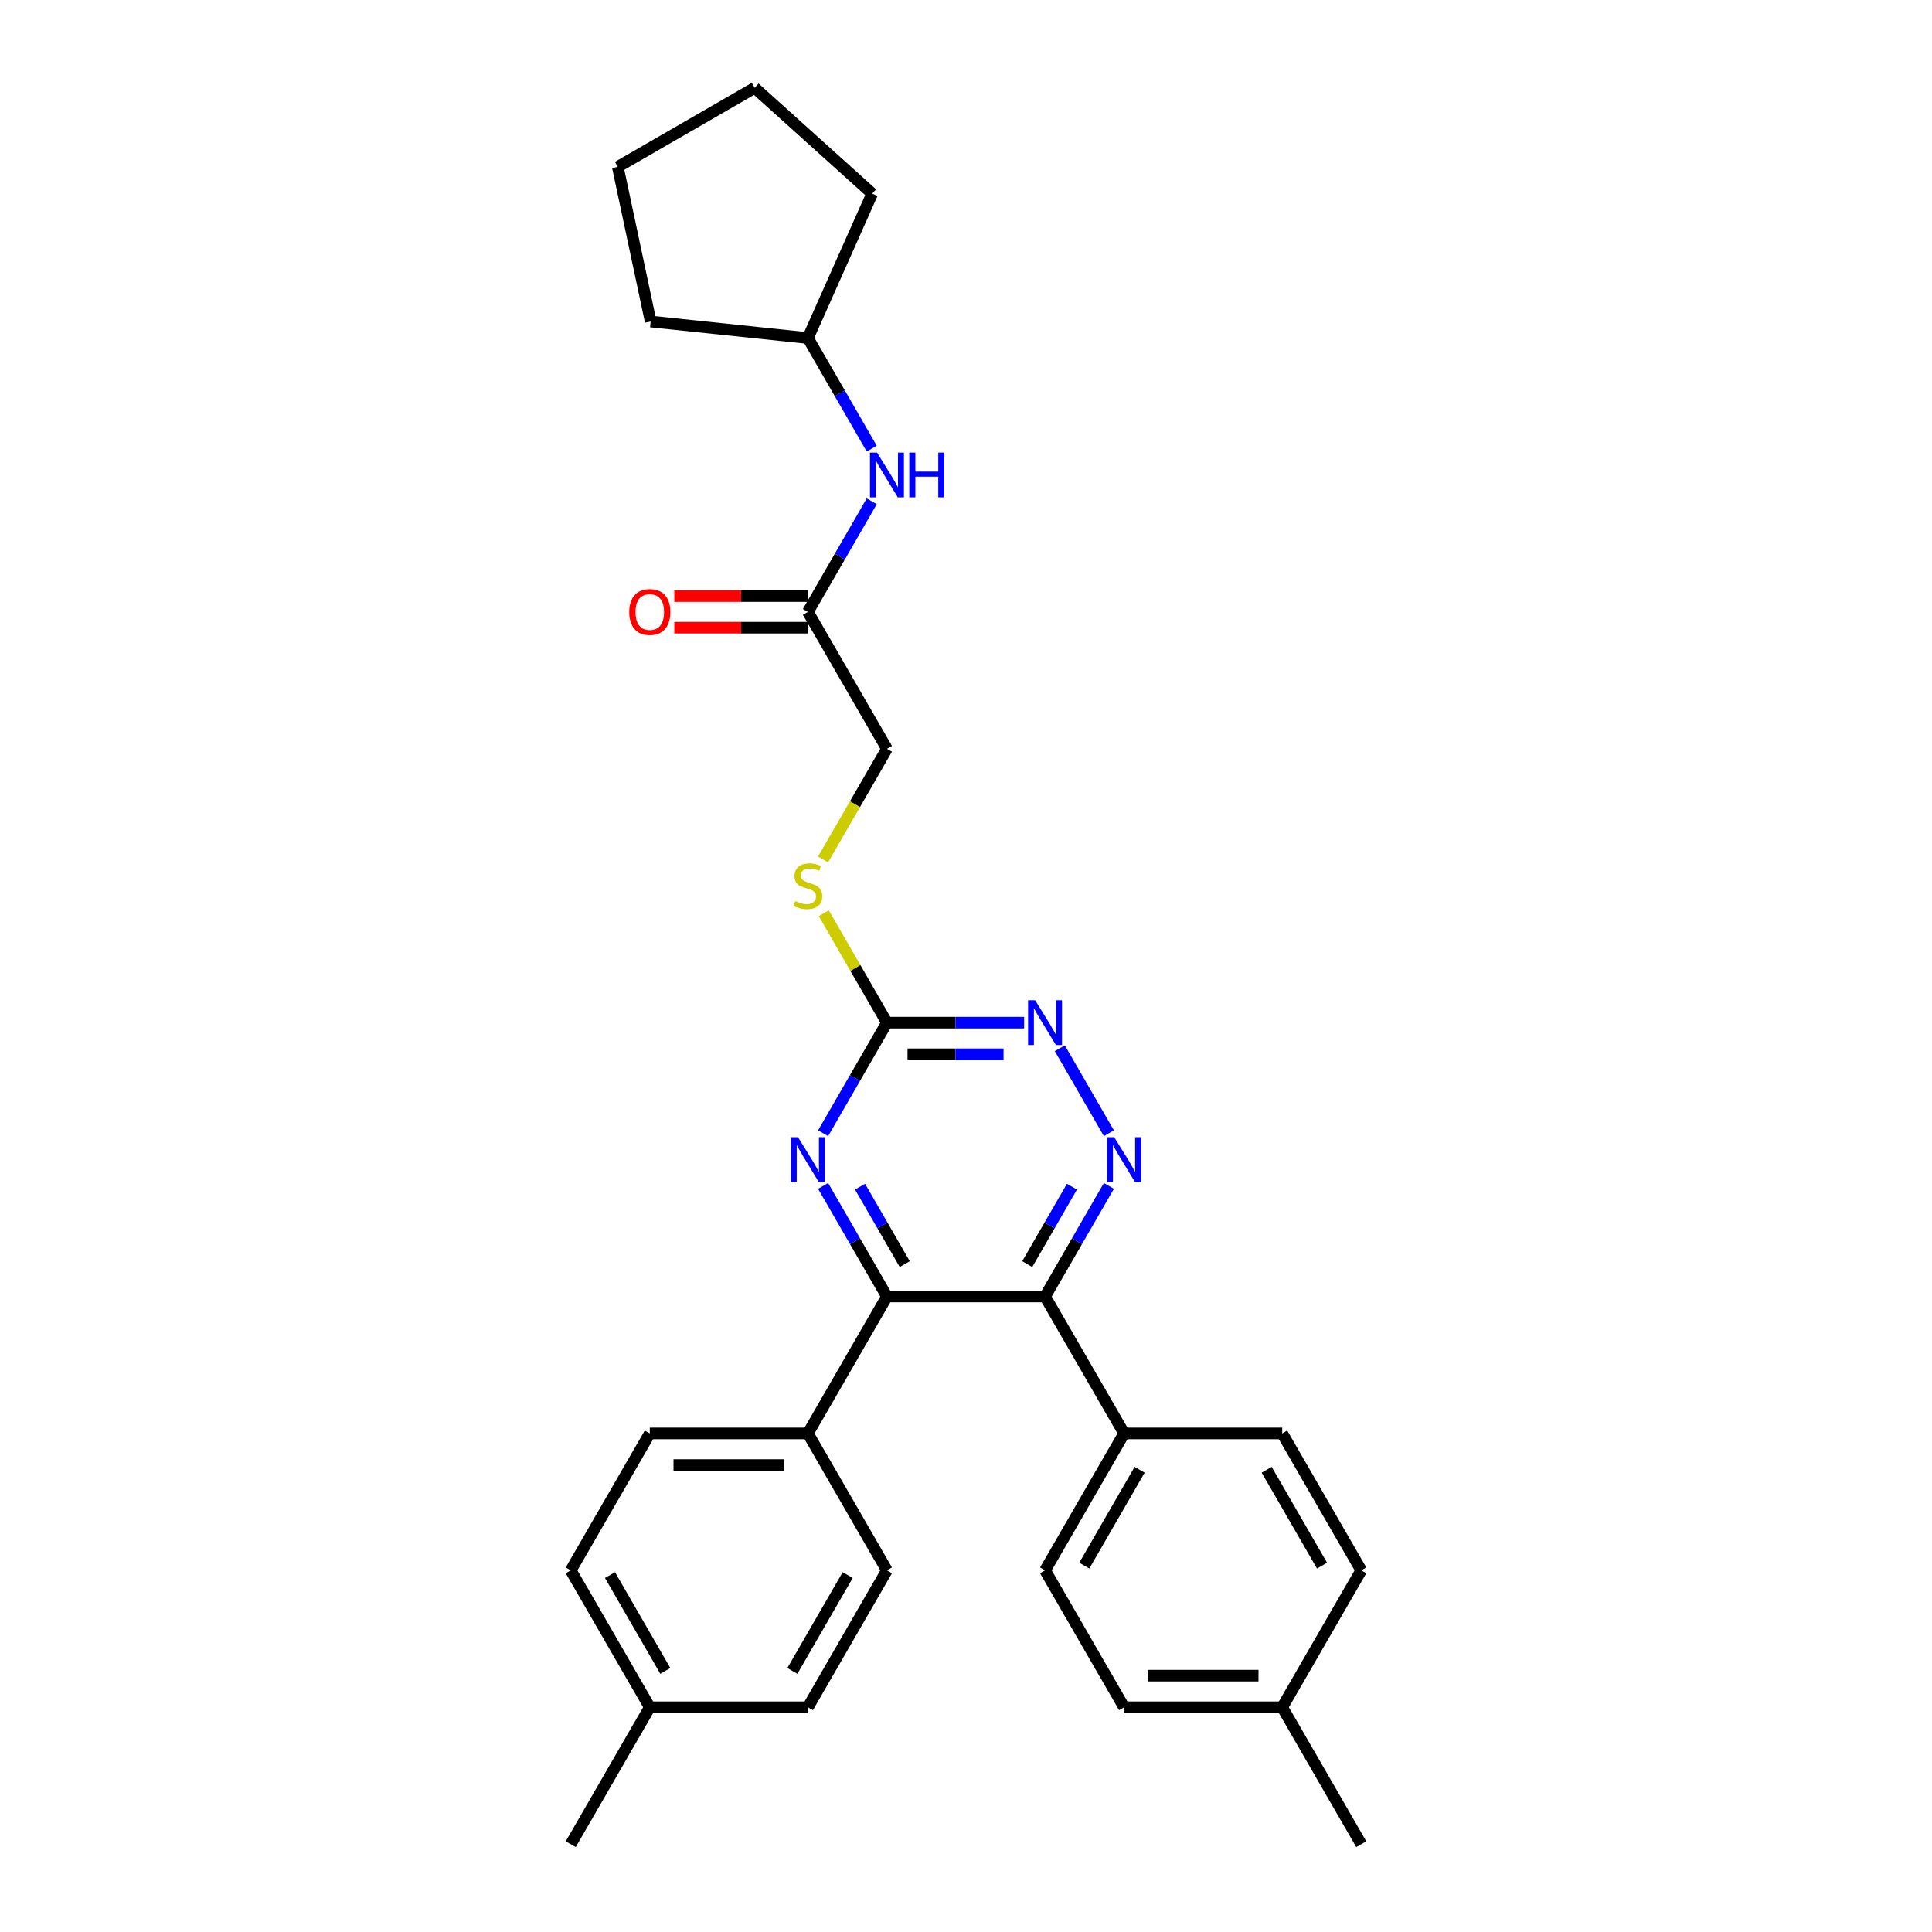 <?xml version='1.0' encoding='iso-8859-1'?>
<svg version='1.1' baseProfile='full'
              xmlns='http://www.w3.org/2000/svg'
                      xmlns:rdkit='http://www.rdkit.org/xml'
                      xmlns:xlink='http://www.w3.org/1999/xlink'
                  xml:space='preserve'
width='1000px' height='1000px' viewBox='0 0 1000 1000'>
<!-- END OF HEADER -->
<rect style='opacity:1.0;fill:#FFFFFF;stroke:none' width='1000' height='1000' x='0' y='0'> </rect>
<path class='bond-0' d='M 540.917,671.064 L 557.44,642.446' style='fill:none;fill-rule:evenodd;stroke:#000000;stroke-width:6px;stroke-linecap:butt;stroke-linejoin:miter;stroke-opacity:1' />
<path class='bond-0' d='M 557.44,642.446 L 573.963,613.827' style='fill:none;fill-rule:evenodd;stroke:#0000FF;stroke-width:6px;stroke-linecap:butt;stroke-linejoin:miter;stroke-opacity:1' />
<path class='bond-0' d='M 531.7,654.295 L 543.266,634.262' style='fill:none;fill-rule:evenodd;stroke:#000000;stroke-width:6px;stroke-linecap:butt;stroke-linejoin:miter;stroke-opacity:1' />
<path class='bond-0' d='M 543.266,634.262 L 554.832,614.229' style='fill:none;fill-rule:evenodd;stroke:#0000FF;stroke-width:6px;stroke-linecap:butt;stroke-linejoin:miter;stroke-opacity:1' />
<path class='bond-1' d='M 540.917,671.064 L 459.083,671.064' style='fill:none;fill-rule:evenodd;stroke:#000000;stroke-width:6px;stroke-linecap:butt;stroke-linejoin:miter;stroke-opacity:1' />
<path class='bond-5' d='M 540.917,671.064 L 581.834,741.934' style='fill:none;fill-rule:evenodd;stroke:#000000;stroke-width:6px;stroke-linecap:butt;stroke-linejoin:miter;stroke-opacity:1' />
<path class='bond-4' d='M 573.963,586.56 L 548.561,542.563' style='fill:none;fill-rule:evenodd;stroke:#0000FF;stroke-width:6px;stroke-linecap:butt;stroke-linejoin:miter;stroke-opacity:1' />
<path class='bond-2' d='M 459.083,671.064 L 442.56,642.446' style='fill:none;fill-rule:evenodd;stroke:#000000;stroke-width:6px;stroke-linecap:butt;stroke-linejoin:miter;stroke-opacity:1' />
<path class='bond-2' d='M 442.56,642.446 L 426.037,613.827' style='fill:none;fill-rule:evenodd;stroke:#0000FF;stroke-width:6px;stroke-linecap:butt;stroke-linejoin:miter;stroke-opacity:1' />
<path class='bond-2' d='M 468.3,654.295 L 456.734,634.262' style='fill:none;fill-rule:evenodd;stroke:#000000;stroke-width:6px;stroke-linecap:butt;stroke-linejoin:miter;stroke-opacity:1' />
<path class='bond-2' d='M 456.734,634.262 L 445.168,614.229' style='fill:none;fill-rule:evenodd;stroke:#0000FF;stroke-width:6px;stroke-linecap:butt;stroke-linejoin:miter;stroke-opacity:1' />
<path class='bond-7' d='M 459.083,671.064 L 418.166,741.934' style='fill:none;fill-rule:evenodd;stroke:#000000;stroke-width:6px;stroke-linecap:butt;stroke-linejoin:miter;stroke-opacity:1' />
<path class='bond-3' d='M 426.037,586.56 L 442.56,557.942' style='fill:none;fill-rule:evenodd;stroke:#0000FF;stroke-width:6px;stroke-linecap:butt;stroke-linejoin:miter;stroke-opacity:1' />
<path class='bond-3' d='M 442.56,557.942 L 459.083,529.323' style='fill:none;fill-rule:evenodd;stroke:#000000;stroke-width:6px;stroke-linecap:butt;stroke-linejoin:miter;stroke-opacity:1' />
<path class='bond-8' d='M 459.083,529.323 L 442.73,500.999' style='fill:none;fill-rule:evenodd;stroke:#000000;stroke-width:6px;stroke-linecap:butt;stroke-linejoin:miter;stroke-opacity:1' />
<path class='bond-8' d='M 442.73,500.999 L 426.377,472.676' style='fill:none;fill-rule:evenodd;stroke:#CCCC00;stroke-width:6px;stroke-linecap:butt;stroke-linejoin:miter;stroke-opacity:1' />
<path class='bond-29' d='M 459.083,529.323 L 494.583,529.323' style='fill:none;fill-rule:evenodd;stroke:#000000;stroke-width:6px;stroke-linecap:butt;stroke-linejoin:miter;stroke-opacity:1' />
<path class='bond-29' d='M 494.583,529.323 L 530.082,529.323' style='fill:none;fill-rule:evenodd;stroke:#0000FF;stroke-width:6px;stroke-linecap:butt;stroke-linejoin:miter;stroke-opacity:1' />
<path class='bond-29' d='M 469.733,545.69 L 494.583,545.69' style='fill:none;fill-rule:evenodd;stroke:#000000;stroke-width:6px;stroke-linecap:butt;stroke-linejoin:miter;stroke-opacity:1' />
<path class='bond-29' d='M 494.583,545.69 L 519.432,545.69' style='fill:none;fill-rule:evenodd;stroke:#0000FF;stroke-width:6px;stroke-linecap:butt;stroke-linejoin:miter;stroke-opacity:1' />
<path class='bond-11' d='M 581.834,741.934 L 540.917,812.805' style='fill:none;fill-rule:evenodd;stroke:#000000;stroke-width:6px;stroke-linecap:butt;stroke-linejoin:miter;stroke-opacity:1' />
<path class='bond-11' d='M 589.871,760.748 L 561.229,810.358' style='fill:none;fill-rule:evenodd;stroke:#000000;stroke-width:6px;stroke-linecap:butt;stroke-linejoin:miter;stroke-opacity:1' />
<path class='bond-12' d='M 581.834,741.934 L 663.668,741.934' style='fill:none;fill-rule:evenodd;stroke:#000000;stroke-width:6px;stroke-linecap:butt;stroke-linejoin:miter;stroke-opacity:1' />
<path class='bond-6' d='M 418.166,316.712 L 459.083,387.582' style='fill:none;fill-rule:evenodd;stroke:#000000;stroke-width:6px;stroke-linecap:butt;stroke-linejoin:miter;stroke-opacity:1' />
<path class='bond-9' d='M 418.166,316.712 L 434.689,288.094' style='fill:none;fill-rule:evenodd;stroke:#000000;stroke-width:6px;stroke-linecap:butt;stroke-linejoin:miter;stroke-opacity:1' />
<path class='bond-9' d='M 434.689,288.094 L 451.212,259.475' style='fill:none;fill-rule:evenodd;stroke:#0000FF;stroke-width:6px;stroke-linecap:butt;stroke-linejoin:miter;stroke-opacity:1' />
<path class='bond-10' d='M 418.166,308.529 L 383.591,308.529' style='fill:none;fill-rule:evenodd;stroke:#000000;stroke-width:6px;stroke-linecap:butt;stroke-linejoin:miter;stroke-opacity:1' />
<path class='bond-10' d='M 383.591,308.529 L 349.016,308.529' style='fill:none;fill-rule:evenodd;stroke:#FF0000;stroke-width:6px;stroke-linecap:butt;stroke-linejoin:miter;stroke-opacity:1' />
<path class='bond-10' d='M 418.166,324.896 L 383.591,324.896' style='fill:none;fill-rule:evenodd;stroke:#000000;stroke-width:6px;stroke-linecap:butt;stroke-linejoin:miter;stroke-opacity:1' />
<path class='bond-10' d='M 383.591,324.896 L 349.016,324.896' style='fill:none;fill-rule:evenodd;stroke:#FF0000;stroke-width:6px;stroke-linecap:butt;stroke-linejoin:miter;stroke-opacity:1' />
<path class='bond-13' d='M 418.166,741.934 L 336.332,741.934' style='fill:none;fill-rule:evenodd;stroke:#000000;stroke-width:6px;stroke-linecap:butt;stroke-linejoin:miter;stroke-opacity:1' />
<path class='bond-13' d='M 405.891,758.301 L 348.607,758.301' style='fill:none;fill-rule:evenodd;stroke:#000000;stroke-width:6px;stroke-linecap:butt;stroke-linejoin:miter;stroke-opacity:1' />
<path class='bond-14' d='M 418.166,741.934 L 459.083,812.805' style='fill:none;fill-rule:evenodd;stroke:#000000;stroke-width:6px;stroke-linecap:butt;stroke-linejoin:miter;stroke-opacity:1' />
<path class='bond-15' d='M 426.018,444.852 L 442.551,416.217' style='fill:none;fill-rule:evenodd;stroke:#CCCC00;stroke-width:6px;stroke-linecap:butt;stroke-linejoin:miter;stroke-opacity:1' />
<path class='bond-15' d='M 442.551,416.217 L 459.083,387.582' style='fill:none;fill-rule:evenodd;stroke:#000000;stroke-width:6px;stroke-linecap:butt;stroke-linejoin:miter;stroke-opacity:1' />
<path class='bond-22' d='M 451.212,232.208 L 434.689,203.59' style='fill:none;fill-rule:evenodd;stroke:#0000FF;stroke-width:6px;stroke-linecap:butt;stroke-linejoin:miter;stroke-opacity:1' />
<path class='bond-22' d='M 434.689,203.59 L 418.166,174.971' style='fill:none;fill-rule:evenodd;stroke:#000000;stroke-width:6px;stroke-linecap:butt;stroke-linejoin:miter;stroke-opacity:1' />
<path class='bond-16' d='M 540.917,812.805 L 581.834,883.675' style='fill:none;fill-rule:evenodd;stroke:#000000;stroke-width:6px;stroke-linecap:butt;stroke-linejoin:miter;stroke-opacity:1' />
<path class='bond-17' d='M 663.668,741.934 L 704.585,812.805' style='fill:none;fill-rule:evenodd;stroke:#000000;stroke-width:6px;stroke-linecap:butt;stroke-linejoin:miter;stroke-opacity:1' />
<path class='bond-17' d='M 655.632,760.748 L 684.274,810.358' style='fill:none;fill-rule:evenodd;stroke:#000000;stroke-width:6px;stroke-linecap:butt;stroke-linejoin:miter;stroke-opacity:1' />
<path class='bond-18' d='M 336.332,741.934 L 295.415,812.805' style='fill:none;fill-rule:evenodd;stroke:#000000;stroke-width:6px;stroke-linecap:butt;stroke-linejoin:miter;stroke-opacity:1' />
<path class='bond-19' d='M 459.083,812.805 L 418.166,883.675' style='fill:none;fill-rule:evenodd;stroke:#000000;stroke-width:6px;stroke-linecap:butt;stroke-linejoin:miter;stroke-opacity:1' />
<path class='bond-19' d='M 438.771,815.252 L 410.129,864.861' style='fill:none;fill-rule:evenodd;stroke:#000000;stroke-width:6px;stroke-linecap:butt;stroke-linejoin:miter;stroke-opacity:1' />
<path class='bond-30' d='M 581.834,883.675 L 663.668,883.675' style='fill:none;fill-rule:evenodd;stroke:#000000;stroke-width:6px;stroke-linecap:butt;stroke-linejoin:miter;stroke-opacity:1' />
<path class='bond-30' d='M 594.109,867.308 L 651.393,867.308' style='fill:none;fill-rule:evenodd;stroke:#000000;stroke-width:6px;stroke-linecap:butt;stroke-linejoin:miter;stroke-opacity:1' />
<path class='bond-21' d='M 704.585,812.805 L 663.668,883.675' style='fill:none;fill-rule:evenodd;stroke:#000000;stroke-width:6px;stroke-linecap:butt;stroke-linejoin:miter;stroke-opacity:1' />
<path class='bond-31' d='M 295.415,812.805 L 336.332,883.675' style='fill:none;fill-rule:evenodd;stroke:#000000;stroke-width:6px;stroke-linecap:butt;stroke-linejoin:miter;stroke-opacity:1' />
<path class='bond-31' d='M 315.726,815.252 L 344.368,864.861' style='fill:none;fill-rule:evenodd;stroke:#000000;stroke-width:6px;stroke-linecap:butt;stroke-linejoin:miter;stroke-opacity:1' />
<path class='bond-20' d='M 418.166,883.675 L 336.332,883.675' style='fill:none;fill-rule:evenodd;stroke:#000000;stroke-width:6px;stroke-linecap:butt;stroke-linejoin:miter;stroke-opacity:1' />
<path class='bond-24' d='M 336.332,883.675 L 295.415,954.545' style='fill:none;fill-rule:evenodd;stroke:#000000;stroke-width:6px;stroke-linecap:butt;stroke-linejoin:miter;stroke-opacity:1' />
<path class='bond-23' d='M 663.668,883.675 L 704.585,954.545' style='fill:none;fill-rule:evenodd;stroke:#000000;stroke-width:6px;stroke-linecap:butt;stroke-linejoin:miter;stroke-opacity:1' />
<path class='bond-25' d='M 418.166,174.971 L 336.78,166.417' style='fill:none;fill-rule:evenodd;stroke:#000000;stroke-width:6px;stroke-linecap:butt;stroke-linejoin:miter;stroke-opacity:1' />
<path class='bond-26' d='M 418.166,174.971 L 451.451,100.212' style='fill:none;fill-rule:evenodd;stroke:#000000;stroke-width:6px;stroke-linecap:butt;stroke-linejoin:miter;stroke-opacity:1' />
<path class='bond-27' d='M 336.78,166.417 L 319.766,86.372' style='fill:none;fill-rule:evenodd;stroke:#000000;stroke-width:6px;stroke-linecap:butt;stroke-linejoin:miter;stroke-opacity:1' />
<path class='bond-28' d='M 451.451,100.212 L 390.636,45.455' style='fill:none;fill-rule:evenodd;stroke:#000000;stroke-width:6px;stroke-linecap:butt;stroke-linejoin:miter;stroke-opacity:1' />
<path class='bond-32' d='M 319.766,86.372 L 390.636,45.455' style='fill:none;fill-rule:evenodd;stroke:#000000;stroke-width:6px;stroke-linecap:butt;stroke-linejoin:miter;stroke-opacity:1' />
<path  class='atom-1' d='M 576.711 588.606
L 584.305 600.881
Q 585.058 602.092, 586.269 604.285
Q 587.481 606.478, 587.546 606.609
L 587.546 588.606
L 590.623 588.606
L 590.623 611.781
L 587.448 611.781
L 579.297 598.361
Q 578.348 596.789, 577.333 594.989
Q 576.351 593.189, 576.057 592.632
L 576.057 611.781
L 573.045 611.781
L 573.045 588.606
L 576.711 588.606
' fill='#0000FF'/>
<path  class='atom-3' d='M 413.043 588.606
L 420.637 600.881
Q 421.39 602.092, 422.601 604.285
Q 423.812 606.478, 423.878 606.609
L 423.878 588.606
L 426.955 588.606
L 426.955 611.781
L 423.78 611.781
L 415.629 598.361
Q 414.68 596.789, 413.665 594.989
Q 412.683 593.189, 412.388 592.632
L 412.388 611.781
L 409.377 611.781
L 409.377 588.606
L 413.043 588.606
' fill='#0000FF'/>
<path  class='atom-5' d='M 535.794 517.736
L 543.388 530.011
Q 544.141 531.222, 545.352 533.415
Q 546.564 535.608, 546.629 535.739
L 546.629 517.736
L 549.706 517.736
L 549.706 540.911
L 546.531 540.911
L 538.38 527.49
Q 537.431 525.919, 536.416 524.119
Q 535.434 522.318, 535.14 521.762
L 535.14 540.911
L 532.128 540.911
L 532.128 517.736
L 535.794 517.736
' fill='#0000FF'/>
<path  class='atom-9' d='M 411.619 466.407
Q 411.881 466.505, 412.961 466.964
Q 414.042 467.422, 415.22 467.716
Q 416.431 467.978, 417.609 467.978
Q 419.803 467.978, 421.079 466.931
Q 422.356 465.851, 422.356 463.985
Q 422.356 462.708, 421.701 461.923
Q 421.079 461.137, 420.097 460.711
Q 419.115 460.286, 417.479 459.795
Q 415.416 459.173, 414.172 458.584
Q 412.961 457.995, 412.077 456.751
Q 411.226 455.507, 411.226 453.412
Q 411.226 450.499, 413.19 448.698
Q 415.187 446.898, 419.115 446.898
Q 421.799 446.898, 424.844 448.174
L 424.091 450.695
Q 421.308 449.549, 419.213 449.549
Q 416.955 449.549, 415.711 450.499
Q 414.467 451.415, 414.5 453.019
Q 414.5 454.263, 415.122 455.016
Q 415.776 455.769, 416.693 456.194
Q 417.642 456.62, 419.213 457.111
Q 421.308 457.765, 422.552 458.42
Q 423.796 459.075, 424.68 460.417
Q 425.596 461.726, 425.596 463.985
Q 425.596 467.193, 423.436 468.928
Q 421.308 470.63, 417.74 470.63
Q 415.678 470.63, 414.107 470.171
Q 412.568 469.746, 410.735 468.993
L 411.619 466.407
' fill='#CCCC00'/>
<path  class='atom-10' d='M 453.96 234.254
L 461.554 246.529
Q 462.307 247.74, 463.518 249.933
Q 464.73 252.127, 464.795 252.258
L 464.795 234.254
L 467.872 234.254
L 467.872 257.429
L 464.697 257.429
L 456.546 244.009
Q 455.597 242.437, 454.582 240.637
Q 453.6 238.837, 453.305 238.28
L 453.305 257.429
L 450.294 257.429
L 450.294 234.254
L 453.96 234.254
' fill='#0000FF'/>
<path  class='atom-10' d='M 470.654 234.254
L 473.797 234.254
L 473.797 244.107
L 485.646 244.107
L 485.646 234.254
L 488.789 234.254
L 488.789 257.429
L 485.646 257.429
L 485.646 246.726
L 473.797 246.726
L 473.797 257.429
L 470.654 257.429
L 470.654 234.254
' fill='#0000FF'/>
<path  class='atom-11' d='M 325.693 316.778
Q 325.693 311.213, 328.443 308.103
Q 331.193 304.993, 336.332 304.993
Q 341.471 304.993, 344.221 308.103
Q 346.97 311.213, 346.97 316.778
Q 346.97 322.408, 344.188 325.616
Q 341.406 328.791, 336.332 328.791
Q 331.225 328.791, 328.443 325.616
Q 325.693 322.44, 325.693 316.778
M 336.332 326.172
Q 339.867 326.172, 341.766 323.815
Q 343.697 321.426, 343.697 316.778
Q 343.697 312.228, 341.766 309.936
Q 339.867 307.612, 336.332 307.612
Q 332.797 307.612, 330.865 309.904
Q 328.967 312.195, 328.967 316.778
Q 328.967 321.458, 330.865 323.815
Q 332.797 326.172, 336.332 326.172
' fill='#FF0000'/>
</svg>
